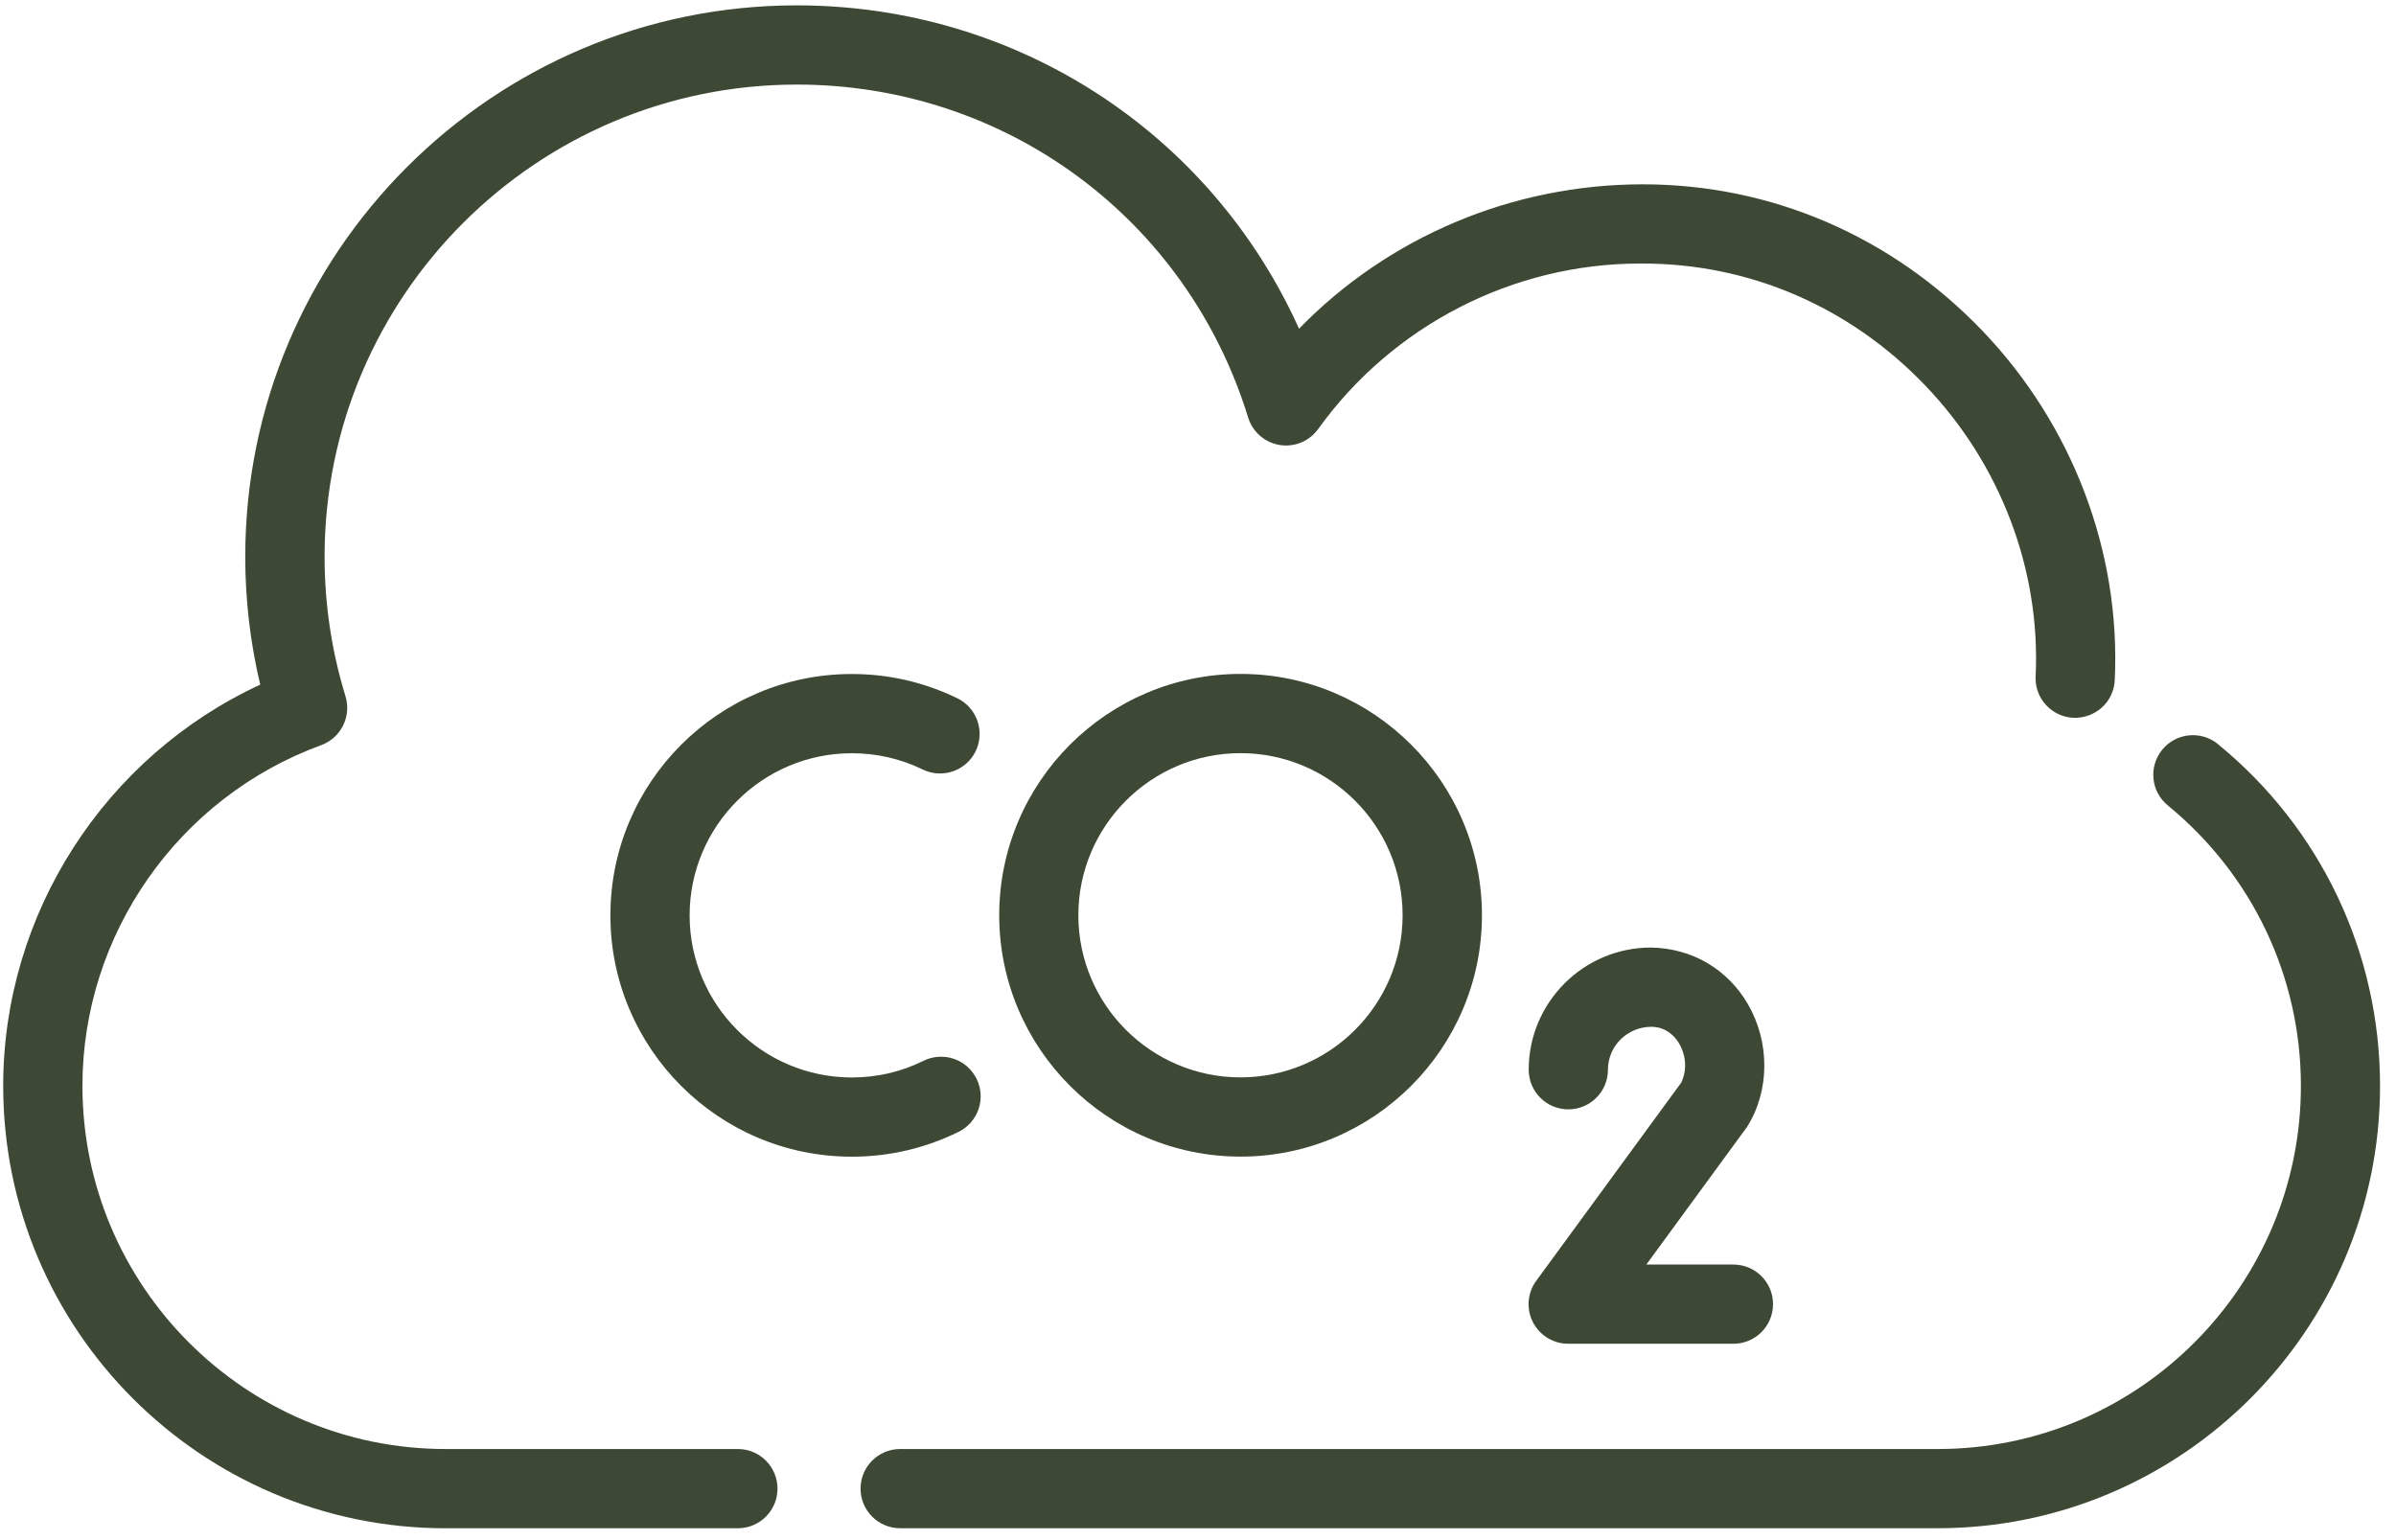<svg width="126" height="81" viewBox="0 0 126 81" fill="none" xmlns="http://www.w3.org/2000/svg">
<path d="M116.64 39.136C115.744 38.407 114.437 38.537 113.708 39.428C112.979 40.318 113.109 41.631 113.999 42.36C118.447 46.001 120.999 51.376 120.999 57.109C120.999 67.64 112.432 76.208 101.901 76.208H47.338C46.187 76.208 45.255 77.14 45.255 78.291C45.255 79.442 46.187 80.374 47.338 80.374H101.895C114.724 80.374 125.161 69.937 125.161 57.109C125.161 50.12 122.057 43.568 116.635 39.136L116.64 39.136Z" fill="#3E4935"/>
<path d="M38.803 80.375C39.954 80.375 40.886 79.442 40.886 78.291C40.886 77.14 39.954 76.208 38.803 76.208H23.433C12.902 76.208 4.335 67.64 4.335 57.109C4.335 49.135 9.382 41.932 16.892 39.188C17.934 38.808 18.491 37.678 18.168 36.615C17.439 34.245 17.069 31.776 17.069 29.282C17.069 15.588 28.21 4.448 41.902 4.448C52.871 4.448 62.413 11.485 65.637 21.959C65.871 22.714 66.512 23.277 67.293 23.402C68.075 23.532 68.856 23.204 69.319 22.563C73.236 17.115 79.559 13.86 86.246 13.86H86.381C92.001 13.86 97.272 16.131 101.236 20.266C105.2 24.397 107.319 29.975 107.049 35.569C106.991 36.72 107.882 37.694 109.028 37.751C110.189 37.793 111.158 36.918 111.21 35.772C111.533 29.043 108.991 22.34 104.241 17.387C99.481 12.423 93.142 9.694 86.392 9.694C79.543 9.694 73.028 12.444 68.313 17.288C63.667 6.98 53.464 0.282 41.897 0.282C25.908 0.282 12.897 13.293 12.897 29.282C12.897 31.558 13.163 33.809 13.684 36.007C5.527 39.782 0.168 48.032 0.168 57.111C0.168 69.939 10.605 80.376 23.433 80.376L38.803 80.375Z" fill="#3E4935"/>
<path d="M52.547 48.136C52.547 55.136 58.239 60.829 65.239 60.829C72.239 60.829 77.932 55.136 77.932 48.136C77.932 41.136 72.239 35.443 65.239 35.443C58.239 35.443 52.547 41.136 52.547 48.136ZM73.76 48.136C73.76 52.839 69.937 56.662 65.234 56.662C60.536 56.662 56.708 52.839 56.708 48.136C56.708 43.438 60.531 39.61 65.234 39.61C69.932 39.61 73.76 43.433 73.76 48.136Z" fill="#3E4935"/>
<path d="M44.792 39.615C46.099 39.615 47.355 39.901 48.521 40.469C49.558 40.974 50.802 40.542 51.308 39.51C51.808 38.474 51.38 37.229 50.344 36.724C48.604 35.88 46.74 35.448 44.792 35.448C37.792 35.448 32.099 41.141 32.099 48.141C32.099 55.141 37.792 60.833 44.792 60.833C46.766 60.833 48.651 60.391 50.412 59.526C51.443 59.016 51.865 57.766 51.354 56.734C50.844 55.703 49.599 55.281 48.563 55.792C47.386 56.375 46.115 56.667 44.792 56.667C40.094 56.667 36.266 52.844 36.266 48.141C36.266 43.443 40.089 39.615 44.792 39.615Z" fill="#3E4935"/>
<path d="M80.787 67.36C80.323 67.99 80.255 68.834 80.61 69.532C80.964 70.23 81.683 70.672 82.469 70.672H91.156C92.307 70.672 93.24 69.74 93.24 68.589C93.24 67.438 92.307 66.506 91.156 66.506H86.578L91.87 59.271C93.089 57.339 93.068 54.792 91.917 52.808C90.854 50.98 88.99 49.87 86.818 49.834C83.276 49.834 80.391 52.719 80.391 56.261C80.391 57.412 81.323 58.344 82.474 58.344C83.625 58.344 84.558 57.412 84.558 56.261C84.558 55.016 85.573 54.001 86.855 54.001C87.677 54.016 88.125 54.568 88.313 54.901C88.605 55.396 88.771 56.183 88.412 56.938L80.792 67.355L80.787 67.36Z" fill="#3E4935"/>
</svg>
